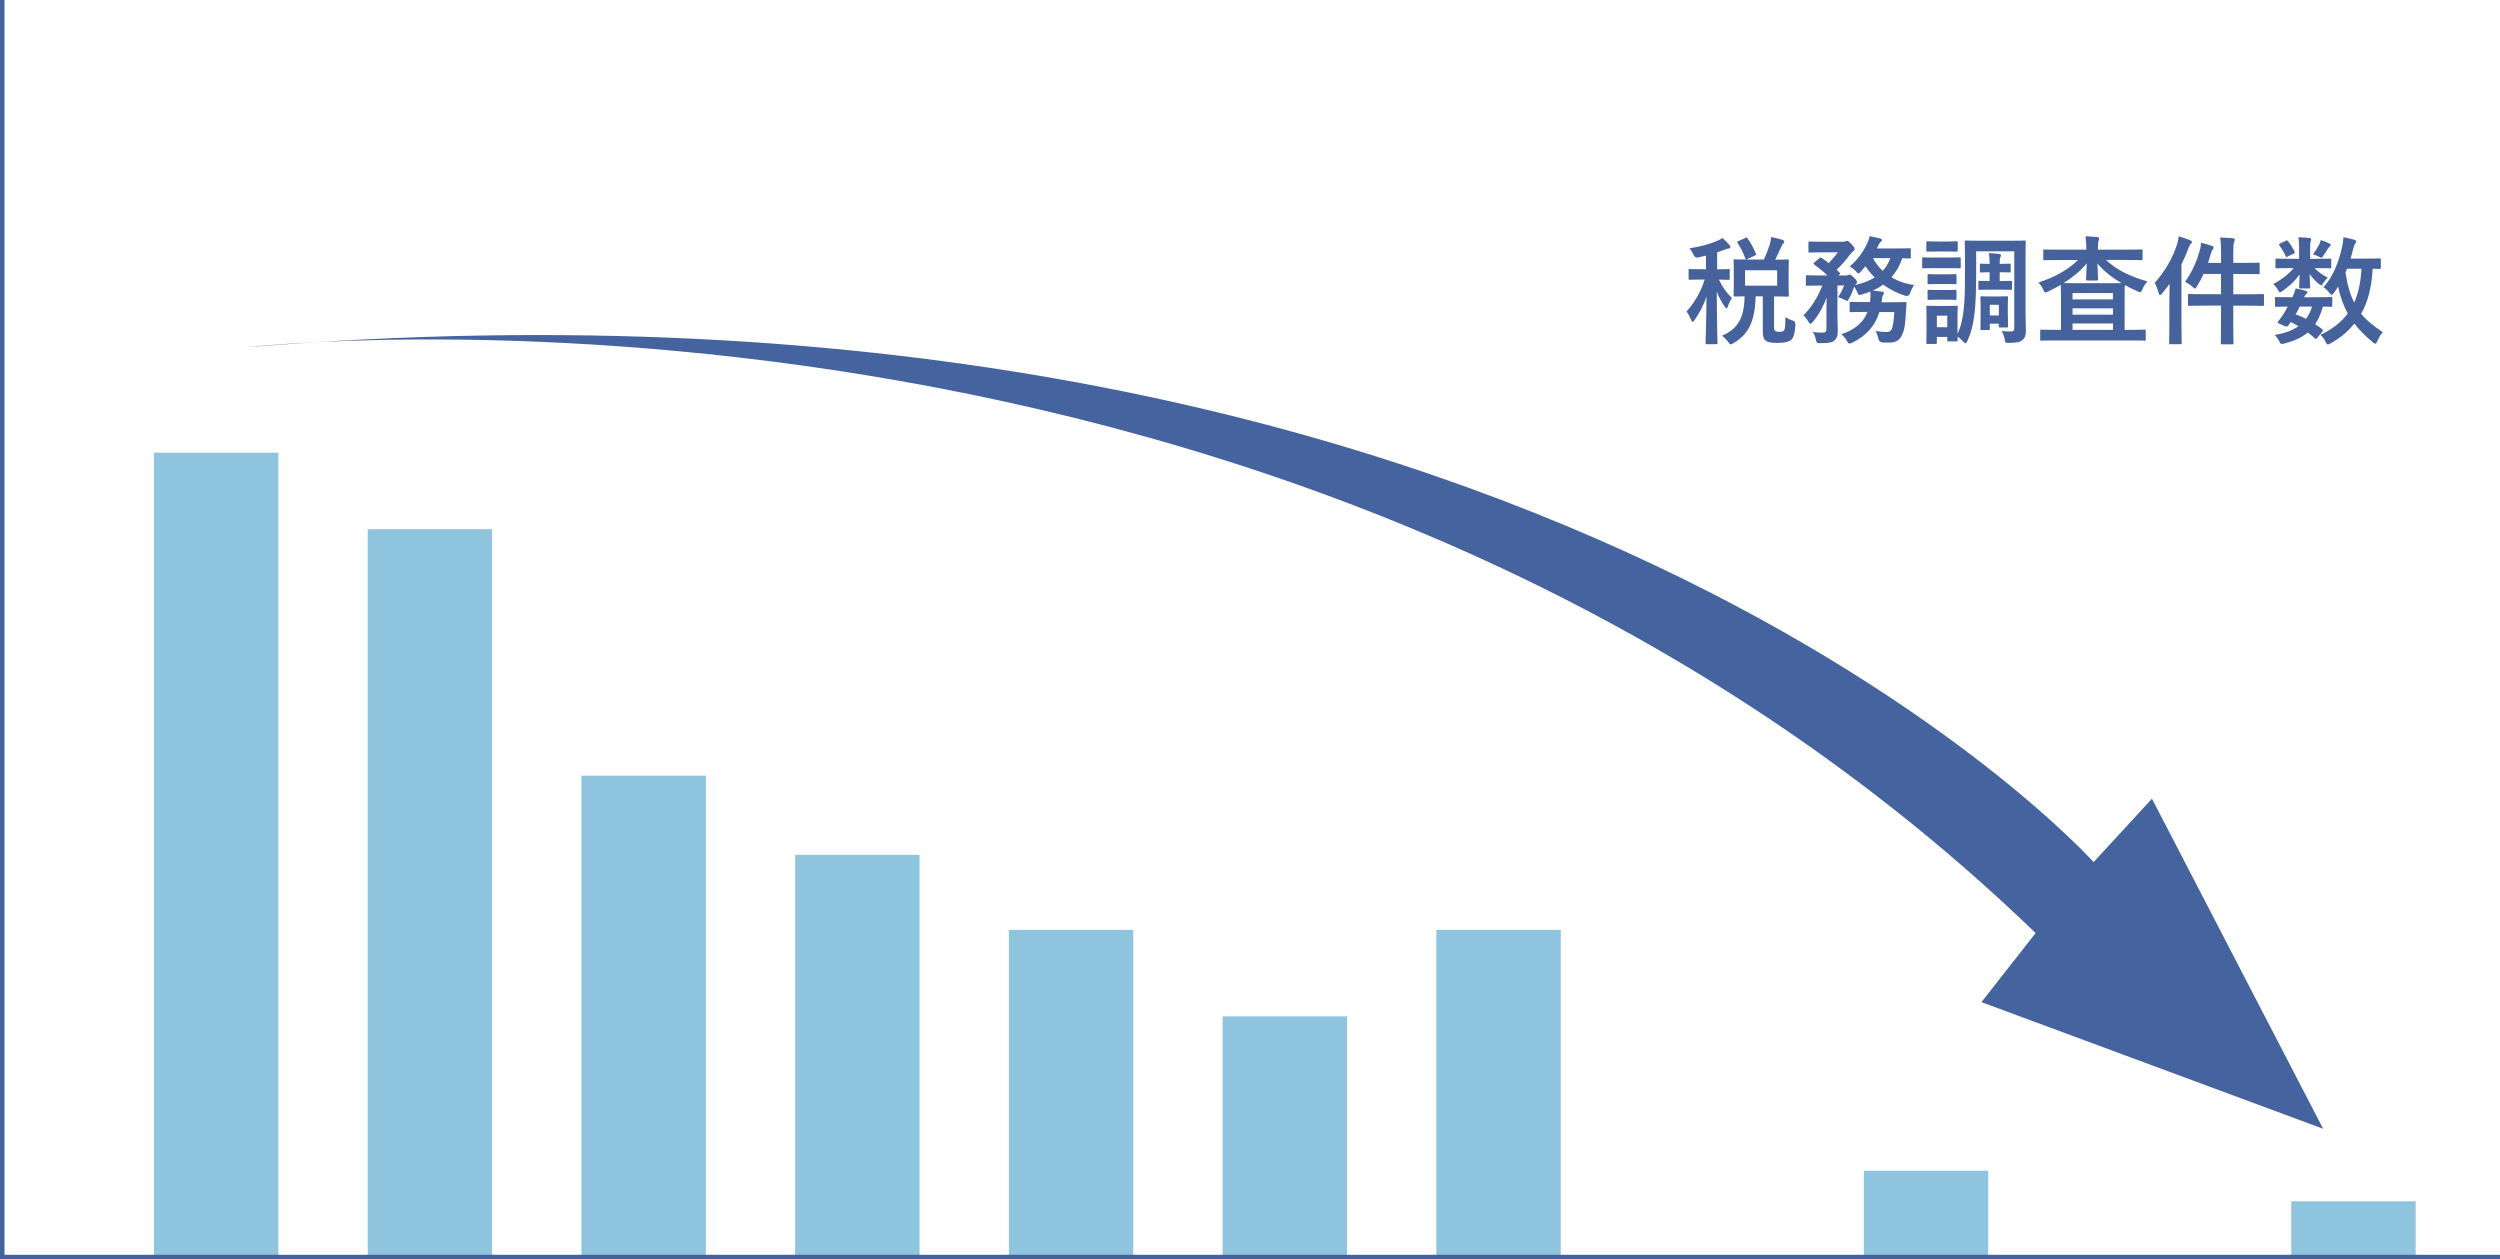 <?xml version="1.0" encoding="UTF-8"?> <svg xmlns="http://www.w3.org/2000/svg" id="_レイヤー_2" viewBox="0 0 554.52 279.32"><defs><style>.cls-1{fill:#45639e;}.cls-2{fill:#46629d;}.cls-3{fill:#8fc4df;}.cls-4{fill:none;stroke:#46629d;stroke-miterlimit:10;}</style></defs><g id="_レイヤー_2-2"><path class="cls-2" d="M376.75,57.1q-.81.16-1.14-.62c-.23-.55-.49-.99-.86-1.4,2.55-.39,4.68-1.01,6.21-1.69.47-.18.73-.36,1.09-.6.6.52,1.09,1.04,1.56,1.56.16.18.21.26.21.44,0,.21-.18.34-.44.34-.23,0-.52.13-.86.26-.52.21-1.07.39-1.64.57v3.77c1.74,0,2.34-.05,2.5-.05.26,0,.29.03.29.29v1.79c0,.29-.03.31-.29.31-.16,0-.68-.03-2.11-.05.83,1.72,1.72,2.99,2.89,4.06-.31.47-.68,1.2-.91,1.9-.08.29-.18.42-.29.42s-.23-.16-.42-.42c-.7-1.04-1.25-1.98-1.74-3.3,0,6.42.16,10.95.16,11.41,0,.23-.03.26-.29.26h-2.05c-.29,0-.31-.03-.31-.26,0-.44.16-4.71.21-10.3-.68,2-1.61,3.72-2.65,5.2-.18.26-.31.39-.44.39-.1,0-.21-.13-.31-.42-.29-.7-.68-1.43-1.04-1.85,1.51-1.72,3.07-3.98,4.03-7.1h-.62c-1.9,0-2.5.05-2.68.05-.23,0-.26-.03-.26-.31v-1.79c0-.26.03-.29.26-.29.18,0,.78.05,2.68.05h.91v-3.02l-1.64.39ZM391.23,57.6c.55-1.2.96-2.29,1.33-3.41.1-.42.23-.94.29-1.61.91.18,1.95.42,2.57.65.21.08.34.21.34.36,0,.18-.08.29-.23.44-.21.18-.34.44-.47.81-.36.75-.73,1.64-1.3,2.76,1.85,0,2.57-.05,2.73-.05.26,0,.29.03.29.31,0,.16-.05.75-.05,2.24v3.15c0,1.46.05,2.11.05,2.26,0,.26-.03.29-.29.29-.16,0-.94-.05-2.99-.05v6.81c0,.47.05.7.26.86.13.1.44.18.88.18.62,0,.88-.1,1.07-.31.21-.26.29-.88.31-2.96.44.31,1.14.65,1.59.75q.68.21.62.88c-.1,2.16-.47,3.07-.99,3.48-.6.44-1.66.62-2.89.62-1.35,0-2.18-.13-2.6-.42-.47-.34-.75-.83-.75-2.08v-7.83h-1.59c-.13,5.67-1.66,8.48-4.89,10.37-.34.18-.52.29-.65.29-.16,0-.26-.16-.55-.55-.42-.55-.94-1.07-1.38-1.38,3.43-1.48,4.94-3.74,5.02-8.74-1.46.03-2.03.05-2.13.05-.29,0-.31-.03-.31-.29,0-.18.05-.81.05-2.26v-3.15c0-1.48-.05-2.08-.05-2.24,0-.29.03-.31.31-.31.13,0,.94.05,3.2.05h3.2ZM387.1,52.79c.34-.16.36-.16.52.08.68.94,1.38,2.21,1.85,3.38.08.26.05.31-.29.47l-1.59.73c-.31.16-.36.16-.47-.13-.42-1.17-.99-2.34-1.72-3.43-.13-.23-.1-.29.23-.44l1.46-.65ZM394.19,59.94h-7.12v3.43h7.12v-3.43Z"></path><path class="cls-2" d="M416.87,69.19c-.94,3.12-2.94,5.3-6.03,6.81-.31.13-.49.21-.62.21-.21,0-.31-.16-.57-.6-.31-.57-.75-1.09-1.22-1.48,2.76-.91,4.81-2.42,5.8-4.94h-.44c-2.31,0-3.07.05-3.22.05-.29,0-.31-.03-.31-.29v-1.69c0-.29.03-.31.31-.31.16,0,.91.05,3.22.05h.99c.05-.31.08-.65.1-1.01.03-.39,0-.83-.03-1.33-.65.26-1.33.49-2,.68-.6.16-.62.13-.86-.47-.21-.47-.47-.94-.7-1.27-.29.86-.6,1.61-1.14,2.6-.23.39-.31.55-.44.55-.1,0-.23-.08-.47-.21-.52-.29-1.12-.52-1.53-.62.65-.99.99-1.77,1.33-2.6h-1.48v6.76c0,1.17.08,2.24.08,3.28,0,1.09-.16,1.66-.83,2.24-.47.36-1.12.52-3.07.52-.78,0-.78-.03-.96-.81-.16-.65-.39-1.25-.7-1.66.81.1,1.43.13,2.13.13s.91-.21.91-.75v-4.58c0-.81,0-1.61.03-2.42-.65,1.79-1.56,3.56-3.04,5.36-.23.26-.39.42-.55.42s-.29-.16-.47-.49c-.29-.55-.7-1.07-1.07-1.38,1.79-1.69,3.28-4.26,4.19-6.6h-.29c-2.18,0-2.91.05-3.07.05-.26,0-.29-.03-.29-.31v-1.72c0-.29.03-.31.29-.31.16,0,.88.05,3.07.05h1.43c-.91-.88-1.87-1.61-2.94-2.42-.1-.08-.18-.16-.18-.21,0-.08.08-.13.21-.26l1.07-.91c.26-.23.34-.23.57-.08l1.56,1.12c.73-.75,1.38-1.48,2-2.37h-3.33c-2.05,0-2.73.05-2.89.05-.26,0-.29-.03-.29-.29v-1.87c0-.26.03-.29.29-.29.16,0,.83.05,2.89.05h4.5c.23,0,.42-.05.52-.1.13-.05.23-.1.36-.1.21,0,.44.16.99.73.6.62.7.86.7,1.12,0,.21-.16.36-.36.49-.23.18-.44.42-.73.78-.86,1.14-1.74,2.21-2.91,3.28.21.21.42.44.65.65.18.18.18.26-.1.49l-.16.13h1.64c.26,0,.34-.03.49-.1.1-.05.21-.08.34-.08.16,0,.42.13.91.6.62.57.75.83.75,1.07,0,.18-.05.29-.26.47-.08.05-.13.1-.18.18,1.66-.39,3.15-.94,4.37-1.69-.78-.75-1.48-1.61-2.03-2.5l-1.09,1.25c-.21.23-.34.34-.49.34-.13,0-.26-.1-.44-.34-.42-.49-1.01-.94-1.48-1.2,1.82-1.56,2.99-3.28,3.82-5.02.29-.6.47-1.12.57-1.69.75.13,1.74.36,2.39.52.23.05.36.16.36.34,0,.16-.1.29-.26.39-.16.1-.36.42-.52.73-.13.26-.23.52-.36.75h4.42c2.03,0,2.68-.05,2.83-.05.26,0,.29.03.29.29v1.69c0,.26-.03.29-.29.29-.13,0-.55-.03-1.61-.05-.55,1.66-1.38,3.07-2.39,4.21,1.4.86,3.09,1.46,5.02,1.72-.36.52-.68,1.17-.88,1.82q-.31.78-1.09.57c-1.74-.55-3.41-1.38-4.89-2.47-.73.52-1.48.96-2.29,1.33.68.05,1.35.13,1.98.21.31.05.47.16.47.31,0,.21-.08.34-.21.52-.13.18-.18.47-.23,1.07l-.08.47h1.92c2.34,0,3.15-.05,3.3-.05.26,0,.31.08.31.34l-.1,1.59c-.16,2.55-.29,4.19-.86,5.3-.47,1.07-1.22,1.77-2.91,1.77-.44,0-.94,0-1.48-.03q-.73-.05-.91-.91c-.13-.6-.34-1.14-.57-1.64.75.13,1.51.23,2.24.23.65,0,.99-.1,1.25-.55.36-.62.52-2.03.65-3.87h-3.28ZM415.44,57.26c.55,1.04,1.27,1.98,2.16,2.81.73-.78,1.3-1.72,1.69-2.81h-3.85Z"></path><path class="cls-2" d="M431.84,57.13c2,0,2.63-.05,2.78-.05.26,0,.29.03.29.28v1.85c0,.29-.03.31-.29.31-.16,0-.78-.05-2.78-.05h-2.42c-1.98,0-2.63.05-2.78.05-.26,0-.29-.03-.29-.31v-1.85c0-.26.03-.28.29-.28.16,0,.81.05,2.78.05h2.42ZM438.32,61.03c0,7.2-.39,11.28-1.92,14.56-.16.36-.29.55-.44.55-.13,0-.29-.13-.52-.39-.39-.44-.83-.83-1.25-1.07.03.52.05.68.05.75,0,.26-.03.29-.26.29h-1.77c-.26,0-.29-.03-.29-.29v-.7h-2.31v1.27c0,.26-.03.29-.29.29h-1.74c-.29,0-.31-.03-.31-.29,0-.18.05-.57.05-3.8v-1.66c0-1.64-.05-2.26-.05-2.44,0-.26.03-.29.31-.29.16,0,.7.05,2.37.05h1.61c1.69,0,2.24-.05,2.42-.05.23,0,.26.03.26.29,0,.16-.05.78-.05,2v3.87c1.46-2.81,1.66-7.07,1.66-13.34v-3.3c0-2.31-.05-3.51-.05-3.69,0-.26.03-.29.29-.29.18,0,.99.05,3.38.05h6.19c2.39,0,3.22-.05,3.38-.05.26,0,.29.03.29.29,0,.16-.05,1.38-.05,3.69v11.7c0,1.92.08,3.25.08,4.32,0,.99-.18,1.59-.78,2.08-.52.44-1.07.62-3.15.62-.55,0-.65-.05-.73-.55-.13-.78-.39-1.59-.7-2.08.75.08,1.33.13,2.08.1.6,0,.7-.23.7-.88v-16.9h-8.45v5.28ZM431.58,53.57c1.69,0,2.21-.05,2.37-.05.26,0,.29.03.29.29v1.74c0,.26-.03.26-.29.26-.16,0-.68-.03-2.37-.03h-1.64c-1.69,0-2.21.03-2.37.03-.26,0-.29,0-.29-.26v-1.74c0-.26.03-.29.29-.29.16,0,.68.05,2.37.05h1.64ZM431.45,60.85c1.59,0,2.05-.05,2.21-.05.29,0,.31.03.31.26v1.69c0,.26-.03.29-.31.29-.16,0-.62-.05-2.21-.05h-1.4c-1.59,0-2.05.05-2.21.05-.26,0-.29-.03-.29-.29v-1.69c0-.23.03-.26.29-.26.16,0,.62.05,2.21.05h1.4ZM431.45,64.33c1.59,0,2.05-.05,2.21-.05.29,0,.31.03.31.29v1.66c0,.26-.03.29-.31.29-.16,0-.62-.05-2.21-.05h-1.4c-1.59,0-2.05.05-2.21.05-.26,0-.29-.03-.29-.29v-1.66c0-.26.03-.29.29-.29.16,0,.62.05,2.21.05h1.4ZM429.61,70.02v2.55h2.31v-2.55h-2.31ZM443.65,58.53c1.3,0,1.9-.05,2.05-.05.26,0,.29.03.29.29v1.38c0,.26-.03.29-.29.29-.16,0-.75-.05-2.05-.05h-.1v1.95h.31c1.33,0,1.98-.05,2.13-.05.26,0,.29.03.29.29v1.43c0,.26-.03.29-.29.29-.16,0-.81-.05-2.13-.05h-2.94c-1.01,0-1.66.05-1.79.05-.29,0-.31-.03-.31-.29v-1.43c0-.26.03-.29.31-.29.13,0,.78.05,1.79.05h.39v-1.95h-.16c-.96,0-1.56.05-1.74.05-.26,0-.26-.03-.26-.29v-1.38c0-.26,0-.29.26-.29.18,0,.78.05,1.74.05h.16v-.05c0-.99-.03-1.51-.18-2.34.7.05,1.61.1,2.29.18.26.05.42.16.42.29,0,.21-.08.34-.16.49-.1.21-.13.49-.13,1.35v.08h.1ZM445.36,69.35c0,2.29.05,2.83.05,2.99,0,.26-.03.29-.29.29h-1.48c-.26,0-.29-.03-.29-.29v-.55h-2v1.12c0,.26-.03.29-.29.29h-1.48c-.29,0-.31-.03-.31-.29,0-.18.05-.7.05-3.35v-1.4c0-1.43-.05-2-.05-2.16,0-.26.03-.29.31-.29.16,0,.57.05,1.92.05h1.69c1.35,0,1.74-.05,1.92-.05.26,0,.29.03.29.29,0,.13-.05.73-.05,1.79v1.56ZM441.36,67.61v2.37h2v-2.37h-2Z"></path><path class="cls-2" d="M456.88,57.67c-2.39,0-3.22.05-3.38.05-.26,0-.29-.03-.29-.26v-1.82c0-.29.03-.31.29-.31.16,0,.99.05,3.38.05h5.88v-.08c0-1.14-.03-1.74-.18-2.89.94.03,1.77.08,2.65.18.26.03.39.18.39.34,0,.18-.08.31-.13.49-.1.21-.16.49-.16,1.53v.42h6.24c2.39,0,3.22-.05,3.38-.05.26,0,.29.03.29.31v1.82c0,.23-.03.26-.29.26-.16,0-.99-.05-3.38-.05h-4.45c2.29,2.16,5.36,3.69,9.21,4.76-.47.49-.83,1.04-1.12,1.72-.21.49-.29.68-.49.68-.13,0-.31-.08-.6-.21-.99-.42-1.92-.88-2.81-1.38-.03.36-.05,1.22-.05,2.73v7.2h1.22c2.26,0,3.04-.05,3.2-.05.23,0,.26.03.26.29v1.87c0,.26-.03.29-.26.29-.16,0-.94-.05-3.2-.05h-16.46c-2.26,0-3.04.05-3.2.05-.26,0-.29-.03-.29-.29v-1.87c0-.26.03-.29.29-.29.16,0,.94.05,3.2.05h1.12v-7.2c0-1.59-.05-2.44-.05-2.78-.94.55-1.87,1.04-2.78,1.46-.29.13-.47.23-.62.23-.18,0-.29-.18-.49-.65-.29-.62-.68-1.17-1.07-1.56,3.51-1.12,6.47-2.73,8.79-4.99h-4.03ZM462.99,62.22c-.26,0-.29-.03-.29-.29,0-.57.13-2.03.16-3.51-1.38,1.69-3.2,3.15-5.12,4.37.44,0,1.35.03,3.09.03h6.76c1.59,0,2.47,0,2.96-.03-2.13-1.25-3.98-2.73-5.33-4.34.03,1.4.16,2.91.16,3.48,0,.26-.03.29-.29.29h-2.11ZM459.71,65.01v1.4h8.97v-1.4h-8.97ZM468.68,69.79v-1.4h-8.97v1.4h8.97ZM468.68,73.17v-1.43h-8.97v1.43h8.97Z"></path><path class="cls-2" d="M481.19,66.12c0-.94.03-2.05.05-3.17-.55.75-1.09,1.48-1.69,2.16-.21.21-.34.34-.44.34-.13,0-.23-.16-.31-.47-.23-.86-.57-1.74-.88-2.24,2.21-2.44,3.93-5.36,4.91-8.37.23-.7.36-1.27.44-1.95.94.29,1.72.52,2.5.86.29.13.42.23.42.36,0,.18-.05.29-.26.47-.16.16-.31.39-.55,1.04-.44,1.17-.94,2.34-1.51,3.46v13.47c0,2.57.05,3.85.05,3.98,0,.26-.03.29-.29.29h-2.21c-.26,0-.29-.03-.29-.29,0-.16.05-1.4.05-3.98v-5.95ZM492.66,56.61c0-1.85-.05-2.83-.21-3.93.99.03,1.92.08,2.83.16.23.03.42.16.42.29,0,.18-.1.34-.16.52-.13.36-.18.99-.18,2.89v1.77h2.21c2.37,0,3.17-.05,3.33-.05.29,0,.31.03.31.29v1.98c0,.26-.03.29-.31.29-.16,0-.96-.05-3.33-.05h-2.21v4.5h2.96c2.55,0,3.41-.05,3.56-.05.26,0,.29.03.29.29v2.03c0,.29-.03.31-.29.31-.16,0-1.01-.05-3.56-.05h-2.96v3.77c0,2.91.05,4.39.05,4.52,0,.26-.03.29-.29.29h-2.24c-.26,0-.29-.03-.29-.29,0-.16.05-1.59.05-4.5v-3.8h-3.48c-2.55,0-3.41.05-3.56.05-.26,0-.29-.03-.29-.31v-2.03c0-.26.03-.29.29-.29.16,0,1.01.05,3.56.05h3.48v-4.5h-3.87c-.42.94-.91,1.85-1.46,2.73-.21.34-.34.52-.47.52s-.29-.16-.57-.42c-.52-.49-1.07-.81-1.61-1.07,1.77-2.5,2.68-4.86,3.25-6.94.18-.57.26-1.14.29-1.74.88.21,1.64.42,2.37.68.31.1.44.23.44.39s-.08.29-.16.36c-.16.16-.29.39-.47,1.04-.18.65-.39,1.33-.62,2h2.89v-1.69Z"></path><path class="cls-2" d="M513.56,57.41c2.29,0,3.07-.05,3.22-.05.29,0,.31.03.31.31v1.56c0,.26-.03.29-.31.29-.16,0-.94-.05-3.22-.05h-.18c.78.83,2.03,1.69,2.96,2.11-.34.29-.7.7-1.17,1.43-.1.16-.18.26-.31.26s-.34-.13-.7-.44c-.44-.36-1.25-1.2-1.87-2.03.05,1.56.13,2.55.13,2.89,0,.26-.03.29-.29.29h-1.87c-.26,0-.29-.03-.29-.29,0-.34.08-1.25.1-2.81-1.01,1.43-2.31,2.63-3.72,3.61-.31.23-.52.34-.65.34-.16,0-.23-.16-.39-.44-.34-.62-.73-1.07-1.12-1.38,1.72-.86,3.48-2.21,4.55-3.54h-.55c-2.29,0-3.07.05-3.22.05-.23,0-.26-.03-.26-.29v-1.56c0-.29.03-.31.26-.31.16,0,.94.05,3.22.05h1.77v-2.52c0-.83-.03-1.53-.16-2.26.94.03,1.61.05,2.5.16.23.03.34.18.34.29,0,.21-.1.36-.13.57-.1.31-.1.7-.1,1.56v2.21h1.14ZM514.03,74.89c-.16.21-.26.29-.34.29s-.13-.05-.23-.13c-.52-.47-1.04-.91-1.59-1.3-1.33,1.14-3.04,1.9-5.17,2.44-.75.18-.83.18-1.2-.57-.21-.44-.57-.96-.96-1.33,2.16-.34,3.93-.96,5.28-1.95-.55-.31-1.12-.62-1.72-.91l-.39.57c-.31.42-.42.57-.99.31l-1.09-.49c-.29-.13-.42-.21-.42-.31,0-.05.05-.13.13-.26.36-.44.7-.91,1.09-1.51.34-.49.68-1.09,1.01-1.74-1.74.03-2.44.05-2.57.05-.23,0-.26-.03-.26-.29v-1.59c0-.26.05-.29.26-.29.13,0,.7.05,3.25.05h.36c.39-.83.57-1.35.68-1.95.99.16,1.64.31,2.34.55.21.08.31.16.31.29,0,.16-.08.23-.23.36-.21.21-.31.34-.52.75h2.7c2.31,0,3.09-.05,3.25-.05.29,0,.31.03.31.29v1.59c0,.26-.05.29-.31.29-.13,0-.62-.03-1.77-.05-.44,1.53-.99,2.83-1.72,3.9.52.34,1.01.7,1.53,1.09.1.1.18.21.18.31s-.05.21-.16.34l-1.07,1.25ZM507.01,53.41c.26-.13.34-.13.49.08.52.62,1.04,1.48,1.46,2.31.1.21.08.31-.18.44l-1.33.65c-.29.16-.39.16-.49-.1-.36-.86-.83-1.61-1.33-2.31-.18-.23-.18-.31.13-.47l1.25-.6ZM510.1,68c-.31.65-.62,1.25-.91,1.72.81.29,1.59.65,2.31,1.01.57-.78,1.01-1.69,1.33-2.73h-2.73ZM514.39,54.32c.21-.42.29-.7.36-1.07.83.26,1.35.47,1.92.75.18.1.31.21.31.31,0,.18-.05.23-.21.36-.13.1-.29.26-.42.49-.26.42-.62,1.01-1.01,1.56-.18.31-.26.44-.42.44-.13,0-.34-.1-.68-.29-.39-.18-.81-.36-1.17-.49.52-.7.96-1.4,1.3-2.08ZM528.09,59.36c0,.26-.03.29-.29.29-.1,0-.55-.03-1.53-.05-.18,3.85-1.01,7.38-2.55,9.98,1.17,1.46,2.68,2.68,4.81,4.11-.44.44-.88,1.2-1.22,1.98-.18.39-.29.57-.44.57-.13,0-.29-.1-.55-.31-1.72-1.43-3.07-2.81-4.11-4.16-1.25,1.56-2.83,3.02-5.23,4.37-.31.16-.49.26-.65.26-.21,0-.31-.18-.52-.6-.31-.68-.68-1.14-1.12-1.53,2.7-1.27,4.68-2.86,6.06-4.73-.94-1.77-1.74-3.87-2.13-5.98-.29.49-.6.96-.94,1.4-.23.29-.36.42-.49.42-.16,0-.31-.16-.55-.47-.42-.55-.83-.91-1.27-1.2,2.26-2.5,3.41-5.82,4.13-8.92.18-.75.26-1.51.29-2.18.73.16,1.79.36,2.37.55.34.1.47.21.47.39s-.13.34-.29.57c-.13.23-.26.49-.39,1.14-.16.68-.36,1.38-.57,2.1h3.35c2.18,0,2.91-.05,3.07-.05.26,0,.29.03.29.29v1.77ZM520.61,59.6l-.36.86c.36,2.55,1.01,4.81,1.92,6.66.86-1.9,1.46-4.32,1.61-7.51h-3.17Z"></path><rect class="cls-3" x="34.15" y="100.41" width="27.59" height="178.41"></rect><rect class="cls-3" x="81.56" y="117.38" width="27.59" height="161.44"></rect><rect class="cls-3" x="128.97" y="172.06" width="27.59" height="106.76"></rect><rect class="cls-3" x="176.37" y="189.61" width="27.59" height="89.21"></rect><rect class="cls-3" x="223.78" y="206.25" width="27.59" height="72.57"></rect><rect class="cls-3" x="271.19" y="225.44" width="27.59" height="53.38"></rect><rect class="cls-3" x="318.6" y="206.25" width="27.59" height="72.57"></rect><rect class="cls-3" x="413.41" y="259.68" width="27.59" height="19.14"></rect><rect class="cls-3" x="508.22" y="266.46" width="27.59" height="12.36"></rect><path class="cls-1" d="M54.68,77.03s234.37-26.78,396.84,129.93l-12.02,15.32,75.79,28.09-37.97-73.21-12.94,14.06S340.89,53.46,54.68,77.03Z"></path><polyline class="cls-4" points=".5 0 .5 278.82 554.52 278.82"></polyline></g></svg> 